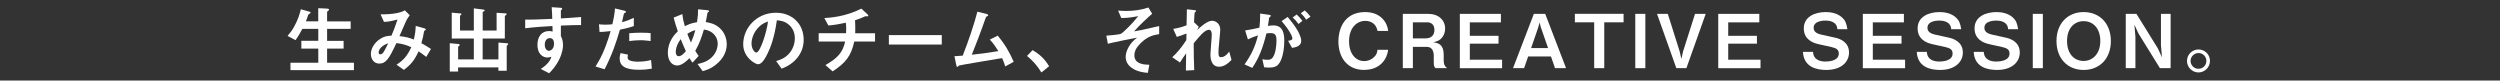 <?xml version="1.0" encoding="UTF-8"?>
<svg id="_レイヤー_1" data-name="レイヤー 1" xmlns="http://www.w3.org/2000/svg" viewBox="0 0 559 18">
  <rect x="0" y="0" width="559" height="18" fill="#333333" stroke="none"/>
  <defs>
    <style>
      .cls-1 {
        fill: #fff;
      }
    </style>
  </defs>
  <path class="cls-1" d="M64.95,15.67v-1.65h6.22v-3.16h-3.79v-1.73h3.79v-2.68h-3.56c-.42.78-.83,1.53-1.53,2.53l-1.78-.95c.62-.73,1.01-1.21,1.56-2.23.87-1.61,1.15-2.71,1.41-3.73l1.75.48c.35.1.43.17.43.27,0,.08-.05.15-.2.22-.25.12-.28.2-.35.33-.1.33-.23.75-.5,1.4h2.76V1.83l2.01.1c.27.02.4.08.4.25,0,.08-.05.15-.18.23-.2.12-.25.2-.25.32v2.05h5.27v1.68h-5.27v2.68h3.69v1.73h-3.69v3.16h6v1.65h-14.2Z"/>
  <path class="cls-1" d="M95.33,12.73c-.88-.68-1.35-1-1.73-1.25-.96,2.06-1.75,2.99-3.29,4.14l-1.65-1.15c1.46-.95,2.31-1.8,3.31-3.91-1.26-.57-2.05-.76-3.33-.93-1.65,3.53-2.36,4.59-3.83,4.59-1.13,0-1.88-.92-1.88-2.15s.8-2.51,1.96-3.29c1.13-.77,2.06-.78,2.64-.8.48-1.15.87-2.1,1.35-3.61-1.5.38-2.1.5-3.03.52l-.75-1.68c2.56.02,4.52-.32,5.42-.9l1.1,1.1c-.22.28-.52.67-.87,1.41-.02.07-1.2,2.75-1.43,3.26,1.43.15,2.2.37,3.21.76.28-1.15.37-1.83.43-3.04l1.86.52c.17.05.4.13.4.28,0,.08-.02.1-.25.22-.13.08-.13.12-.18.35-.15.86-.25,1.36-.57,2.48.91.51,1.43.83,2.15,1.3l-1.06,1.78ZM84.67,11.69c0,.43.22.45.33.45.18,0,.43-.02.7-.4.37-.52.98-1.81,1.1-2.06-1.43.45-2.13,1.4-2.13,2.01Z"/>
  <path class="cls-1" d="M113.53,10.03c-.2.2-.23.23-.23.33v5.46h-1.86v-.75h-9.01v.93h-1.86v-6.34l1.95.18c.15.02.27.08.27.2s-.1.2-.15.23c-.2.15-.2.17-.2.22v2.79h3.51v-4.67h-4.94V2.83l2,.18c.07,0,.18.07.18.15,0,.1-.1.17-.15.2-.17.1-.18.2-.18.23v3.23h3.09V1.87l2.2.28c.1.02.22.07.22.18s-.08.15-.17.2c-.12.05-.27.13-.27.23v4.06h3.11v-3.96l2.03.13c.12,0,.23.05.23.15s-.1.17-.12.18c-.18.13-.3.23-.3.42v4.87h-4.96v4.67h3.53v-3.76l1.96.15c.13.02.23.1.23.17,0,.08-.07.15-.1.18Z"/>
  <path class="cls-1" d="M125.41,5.72v2.33c.18.4.48.98.48,2.03,0,.48-.1,1.71-.85,3.21-.76,1.55-1.66,2.48-2.26,3.09l-1.86-.96c1-.65,2.01-1.51,2.38-2.73-.37.1-.62.17-.9.17-.43,0-.95-.15-1.36-.52-.68-.6-.87-1.5-.87-2.31,0-1.83.92-3.09,2.61-3.09.32,0,.55.05.78.13l-.03-1.25c-1.48.08-3.99.23-6.1.5v-1.93c1.13,0,2.56,0,6.05-.17-.02-.52-.02-1.4-.12-2.61l1.85.12c.38.02.48.07.48.23,0,.1-.03.15-.15.25-.12.1-.13.13-.13.2v1.71c2.31-.13,2.83-.18,4.52-.32v1.8c-1.26,0-2.36.03-4.52.12ZM123.56,8.75c-.17-.17-.4-.23-.62-.23-.67,0-1.13.58-1.13,1.46,0,1,.53,1.38.92,1.38.35,0,1.15-.37,1.15-1.55,0-.35-.05-.78-.32-1.06Z"/>
  <path class="cls-1" d="M138.62,6.64c-.82,2.76-1.68,5.44-3.43,8.85l-2.03-.62c1-1.61,2.06-3.41,3.38-7.92-1.33.17-1.9.18-2.48.2l-.13-1.73c.18.03.53.1,1.35.1.23,0,1.28-.02,1.65-.1.25-1.13.53-2.41.57-3.53l2.04.48s.42.08.42.27c0,.12-.05.17-.2.23-.22.1-.25.12-.28.28-.15.75-.28,1.35-.4,1.81.98-.22,1.98-.67,2.64-.98v1.85c-.57.18-1.26.45-3.09.8ZM142.83,15.6c-2.99,0-4.27-.83-4.27-2.53,0-.08,0-.62.2-1.2l1.65.35c-.07.32-.07.58-.07.62,0,.22.03.35.2.5.47.43,1.73.45,2.11.45,1.55,0,2.45-.25,2.93-.37l.17,1.93c-.85.15-1.75.25-2.91.25ZM143.19,9c-1.06,0-2.1.13-2.49.18v-1.75c.86-.07,1.7-.12,2.58-.12,1.17,0,1.7.05,2.2.1v1.76c-1.25-.17-2.03-.18-2.28-.18Z"/>
  <path class="cls-1" d="M160.58,14.01c-1.36,1.31-2.69,1.68-3.46,1.9l-1.15-1.6c.75-.15,2.03-.42,3.16-1.48.98-.95,1.35-2.11,1.35-3.09,0-1.45-1.08-2.91-3.09-3.14-.5,1.68-.96,3.09-1.93,4.77.32.52.48.76.76,1.13l-1.38,1.51c-.25-.33-.42-.58-.67-1.01-.48.48-1.65,1.65-2.75,1.65-1.16,0-2.09-1.05-2.09-2.84,0-2.61,1.6-4.19,2.23-4.82-.47-1.35-.72-2.18-.93-3.06l1.95-.78c.1,1,.25,1.66.55,2.71.96-.5,1.63-.71,2.73-.9.2-1.3.23-1.98.23-2.88l1.93.18c.15.02.53.05.53.25,0,.08-.07.12-.23.23-.05.03-.13.1-.13.17-.2,1.16-.22,1.28-.38,2.03.73.12,1.91.3,3.01,1.23,1.28,1.1,1.68,2.59,1.68,3.76,0,1.98-1.18,3.39-1.91,4.09ZM152.21,8.75c-1.05,1.41-1.11,2.49-1.11,2.89,0,.48.2.93.65.93.7,0,1.38-.85,1.61-1.15-.35-.75-.62-1.33-1.15-2.68ZM153.69,7.57c.23.63.48,1.23.81,1.95.45-1.01.68-1.71.98-2.78-.6.15-.96.3-1.8.83Z"/>
  <path class="cls-1" d="M178.65,12.43c-1.25,1.85-2.98,2.56-3.88,2.93l-1.23-1.71c.75-.22,1.98-.57,2.99-1.78,1.01-1.2,1.2-2.58,1.2-3.31,0-.91-.27-2.03-1.2-2.91-1.05-1-2.21-1.06-2.83-1.11-.53,3.96-1.51,6.29-2.06,7.4-.5,1.03-1.26,2.43-2.13,2.43-.6,0-3.33-1.5-3.33-4.47,0-3.69,3.04-7.05,7.33-7.05,3.46,0,6.19,2.34,6.19,6.05,0,1.46-.45,2.63-1.06,3.54ZM169.7,6.02c-1.18,1.13-1.66,2.68-1.66,3.69,0,1.35.76,2.04,1.06,2.04.86,0,2.29-4.34,2.63-6.94-.48.17-1.23.42-2.03,1.2Z"/>
  <path class="cls-1" d="M191.01,9.27c-.67,3.29-2.03,4.86-4.84,6.69l-1.61-1.41c2.69-1.53,3.88-2.79,4.42-5.27h-5.92v-1.85h6.12c.02-.17.03-.48.03-1.03,0-.58-.02-.95-.1-1.33-1.53.35-2.43.5-3.89.63l-.9-1.66c1.23-.07,4.74-.3,8.28-2.11l1.36,1.26s.2.22.2.33c0,.07-.03.1-.08.12h-.53c-.1,0-.12.02-.25.07-.55.25-.96.45-2.11.82.02.6.07,1.53.05,2.11,0,.43-.02.52-.02.8h4.44v1.85h-4.66Z"/>
  <path class="cls-1" d="M198.75,9.96v-2.11h11.83v2.11h-11.83Z"/>
  <path class="cls-1" d="M224.77,14.85c-.2-.71-.37-1.1-.7-1.86-1.6.27-9.51,1.58-9.63,1.66-.03.02-.23.22-.25.23-.03.03-.07.07-.13.07-.13,0-.18-.15-.25-.45l-.4-1.93c.4-.02.88-.05,1.85-.13,1.3-3.29,2.54-6.94,3.28-9.83l1.96.48c.15.03.47.15.47.32,0,.08-.03.1-.32.27-.17.08-.2.13-.35.58-.88,2.58-2.28,6.19-3.01,7.98,2.36-.27,4.11-.5,5.94-.81-.42-.68-.98-1.58-1.91-2.58l1.76-.88c1.63,1.93,2.69,3.78,3.58,5.85l-1.88,1.03Z"/>
  <path class="cls-1" d="M230.89,11.21c1.4.82,2.66,1.86,3.69,3.61l-1.73,1.38c-.86-1.45-1.91-2.64-3.21-3.69l1.25-1.3Z"/>
  <path class="cls-1" d="M254.98,9.72c-.8.8-1.33,1.65-1.33,2.66,0,2.03,2.33,2.08,3.34,2.1l-.33,1.81c-.9-.08-2.34-.22-3.61-1.11-.9-.65-1.35-1.5-1.35-2.45,0-.25.05-2.44,2.56-4.31-1.96.38-4.16.8-5.87,1.2-.22.05-.38.08-.67.17l-.35-1.81c.58-.05,2.88-.23,3.28-.43.52-.27,2.66-2.38,3.86-3.94-1.86.38-3.03.42-3.79.42l-.71-1.66c.53.03,1.08.08,1.85.08,1.66,0,3.33-.23,4.92-.77l.85,1.4c-.71.58-2.84,2.54-4.06,3.94.33-.07,1.03-.17,1.96-.37.58-.12,3.13-.7,3.66-.82v1.8c-1.26.22-2.59.45-4.21,2.1Z"/>
  <path class="cls-1" d="M272.58,14.92c-1.93,0-1.93-2.31-1.93-2.73,0-.63.3-3.73.3-4.42,0-.43-.08-1.11-.65-1.11-.95,0-2.23,1.6-3.39,3.03.02,2.31.02,4.04.12,5.99l-1.86.1.05-3.84c-.52.71-.8,1.11-1.38,2.03l-1.73-1.17c1.13-1.03,2-2.08,3.16-3.83l.03-1.46c-.88.32-1.33.48-2.16.75l-.81-1.8c1.36-.2,2.39-.57,2.99-.8l.07-3.58,1.65.18c.27.03.42.05.42.2,0,.05-.25.27-.3.32-.08.13-.12.93-.17,2.2l1.06,1.01-.37.73c.65-.6,2.23-2.08,3.34-2.08.83,0,1.83.68,1.83,2,0,.3-.02.48-.23,2.71-.15,1.46-.17,2.01-.17,2.34,0,.92.17,1.1.62,1.1s1.1-.3,1.78-1.26l.52,1.86c-.76.81-1.68,1.53-2.78,1.53Z"/>
  <path class="cls-1" d="M285.81,14.46c-.35.35-.9.65-1.9.65-.5,0-.95-.03-1.25-.07l-.4-1.8c.3.07.65.13,1.13.13.52,0,.85-.1,1.15-.46.75-.93.88-3.03.88-3.83,0-1.28-.32-1.68-1.35-1.68-.37,0-.7.05-.9.08-.85,3.41-1.65,5.41-3.16,7.7l-1.73-.78c1.56-2.23,2.34-3.88,3.01-6.49-.9.28-1.43.5-2.26.9l-.62-2c1.26-.2,1.83-.32,3.19-.62.13-1.06.18-1.76.17-3.16l2,.28c.22.03.4.12.4.25,0,.07-.02.08-.18.18q-.2.13-.23.35c-.08.67-.12.96-.25,1.71.27-.05.73-.12,1.21-.12,2.25,0,2.44,1.98,2.44,3.46,0,2.39-.58,4.54-1.36,5.29ZM288.9,10.7l-.88-1.58c.6-.08.95-.17.95-.57s-.63-1.78-2.4-3.83l1.35-.93c.76.92,3.03,3.59,3.03,5.36,0,1.26-1.43,1.46-2.05,1.55ZM290.35,5.37c-.42-.6-.8-1.01-1.31-1.46l.9-.67c.46.42.91.93,1.28,1.41l-.87.71ZM292.04,4.39c-.33-.55-.73-1.01-1.18-1.43l.87-.63c.45.37.88.83,1.3,1.4l-.98.67Z"/>
  <path class="cls-1" d="M305.07,15.64c-4.03,0-5.8-3.03-5.8-6.35s1.65-6.59,5.97-6.59c3.46,0,4.96,2.3,5.16,4.22h-2.38c-.47-2.25-2.39-2.25-2.73-2.25-1.9,0-3.64,1.53-3.64,4.57,0,2.84,1.53,4.42,3.39,4.42.8,0,1.6-.3,2.21-.9.55-.53.67-.95.76-1.63h2.38c-.22,2.03-1.76,4.49-5.32,4.49Z"/>
  <path class="cls-1" d="M320.99,15.24c-.25-.23-.4-.42-.4-1.3v-1.46c0-.87-.27-2-1.56-2h-3.11v4.76h-2.25V3.1h5.72c2.26,0,3.74,1.4,3.74,3.29,0,.8-.27,1.53-.75,2.08-.47.53-.87.75-1.9.98,1.18.17,2.33.52,2.33,2.79v1.23c0,1.21.45,1.53.78,1.76h-2.61ZM319.1,4.99h-3.18v3.59h2.81c1.25,0,2.01-.65,2.01-1.9,0-1.1-.65-1.7-1.65-1.7Z"/>
  <path class="cls-1" d="M326.42,15.24V3.1h9.18v1.9h-6.95v3.01h6.42v1.75h-6.42v3.59h7.22v1.9h-9.45Z"/>
  <path class="cls-1" d="M347.7,15.24l-.9-2.61h-5.11l-.9,2.61h-2.48l4.66-12.14h2.54l4.66,12.14h-2.48ZM344.52,6.07l-.27-1.06-.28,1.06-1.61,4.67h3.79l-1.63-4.67Z"/>
  <path class="cls-1" d="M358.71,4.99v10.25h-2.25V4.99h-4.32v-1.9h10.89v1.9h-4.32Z"/>
  <path class="cls-1" d="M365.65,15.24V3.1h2.25v12.14h-2.25Z"/>
  <path class="cls-1" d="M377.08,15.24h-2.25l-4.32-12.14h2.41l2.66,8.42.38,1.68.37-1.68,2.68-8.42h2.39l-4.32,12.14Z"/>
  <path class="cls-1" d="M384.2,15.24V3.1h9.18v1.9h-6.95v3.01h6.42v1.75h-6.42v3.59h7.22v1.9h-9.45Z"/>
  <path class="cls-1" d="M408.36,15.64c-2.08,0-5.04-.57-5.22-4.04h2.25c.1,1.95,1.88,2.16,2.78,2.16.57,0,2.98-.07,2.98-1.78,0-.88-.53-1.21-1.63-1.46l-2.93-.65c-1.56-.35-3.26-1.23-3.26-3.54,0-2.61,2.51-3.63,4.89-3.63,1.01,0,2.54.18,3.66,1.2.7.63.96,1.21,1.2,2.63h-2.25c-.08-1.83-2.03-1.93-2.64-1.93-.4,0-2.66.03-2.66,1.61,0,.7.42,1.25,1.71,1.53l3.16.7c.93.2,3.04.92,3.04,3.29,0,2.23-1.86,3.91-5.07,3.91Z"/>
  <path class="cls-1" d="M416.53,15.24V3.1h9.18v1.9h-6.95v3.01h6.42v1.75h-6.42v3.59h7.22v1.9h-9.45Z"/>
  <path class="cls-1" d="M433.81,15.64c-2.08,0-5.04-.57-5.22-4.04h2.25c.1,1.95,1.88,2.16,2.78,2.16.57,0,2.98-.07,2.98-1.78,0-.88-.53-1.21-1.63-1.46l-2.93-.65c-1.56-.35-3.26-1.23-3.26-3.54,0-2.61,2.51-3.63,4.89-3.63,1.01,0,2.54.18,3.66,1.2.7.63.96,1.21,1.2,2.63h-2.25c-.08-1.83-2.03-1.93-2.64-1.93-.4,0-2.66.03-2.66,1.61,0,.7.42,1.25,1.71,1.53l3.16.7c.93.2,3.04.92,3.04,3.29,0,2.23-1.86,3.91-5.07,3.91Z"/>
  <path class="cls-1" d="M446.54,15.64c-2.08,0-5.04-.57-5.22-4.04h2.25c.1,1.95,1.88,2.16,2.78,2.16.57,0,2.98-.07,2.98-1.78,0-.88-.53-1.21-1.63-1.46l-2.93-.65c-1.56-.35-3.26-1.23-3.26-3.54,0-2.61,2.51-3.63,4.89-3.63,1.01,0,2.54.18,3.66,1.2.7.63.96,1.21,1.2,2.63h-2.25c-.08-1.83-2.03-1.93-2.64-1.93-.4,0-2.66.03-2.66,1.61,0,.7.42,1.25,1.71,1.53l3.16.7c.93.2,3.04.92,3.04,3.29,0,2.23-1.86,3.91-5.07,3.91Z"/>
  <path class="cls-1" d="M454.53,15.24V3.1h2.25v12.14h-2.25Z"/>
  <path class="cls-1" d="M465.9,15.64c-3.59,0-6.07-2.56-6.07-6.47s2.5-6.47,6.07-6.47,6.09,2.54,6.09,6.47-2.5,6.47-6.09,6.47ZM465.9,4.73c-2.08,0-3.71,1.56-3.71,4.44s1.61,4.46,3.71,4.46,3.73-1.7,3.73-4.46-1.55-4.44-3.73-4.44Z"/>
  <path class="cls-1" d="M482.96,15.24l-4.79-7.73-.92-2,.23,2.71v7.02h-2.16V3.1h2.39l4.79,7.73.92,2-.23-2.71V3.1h2.16v12.14h-2.4Z"/>
  <path class="cls-1" d="M494.15,13.62c0,1.41-1.15,2.56-2.56,2.58-1.41,0-2.58-1.16-2.58-2.58s1.16-2.56,2.58-2.56,2.56,1.13,2.56,2.56ZM489.81,13.62c0,.98.8,1.78,1.78,1.76.98,0,1.76-.78,1.76-1.76s-.8-1.76-1.76-1.76-1.78.78-1.78,1.76Z"/>
</svg>